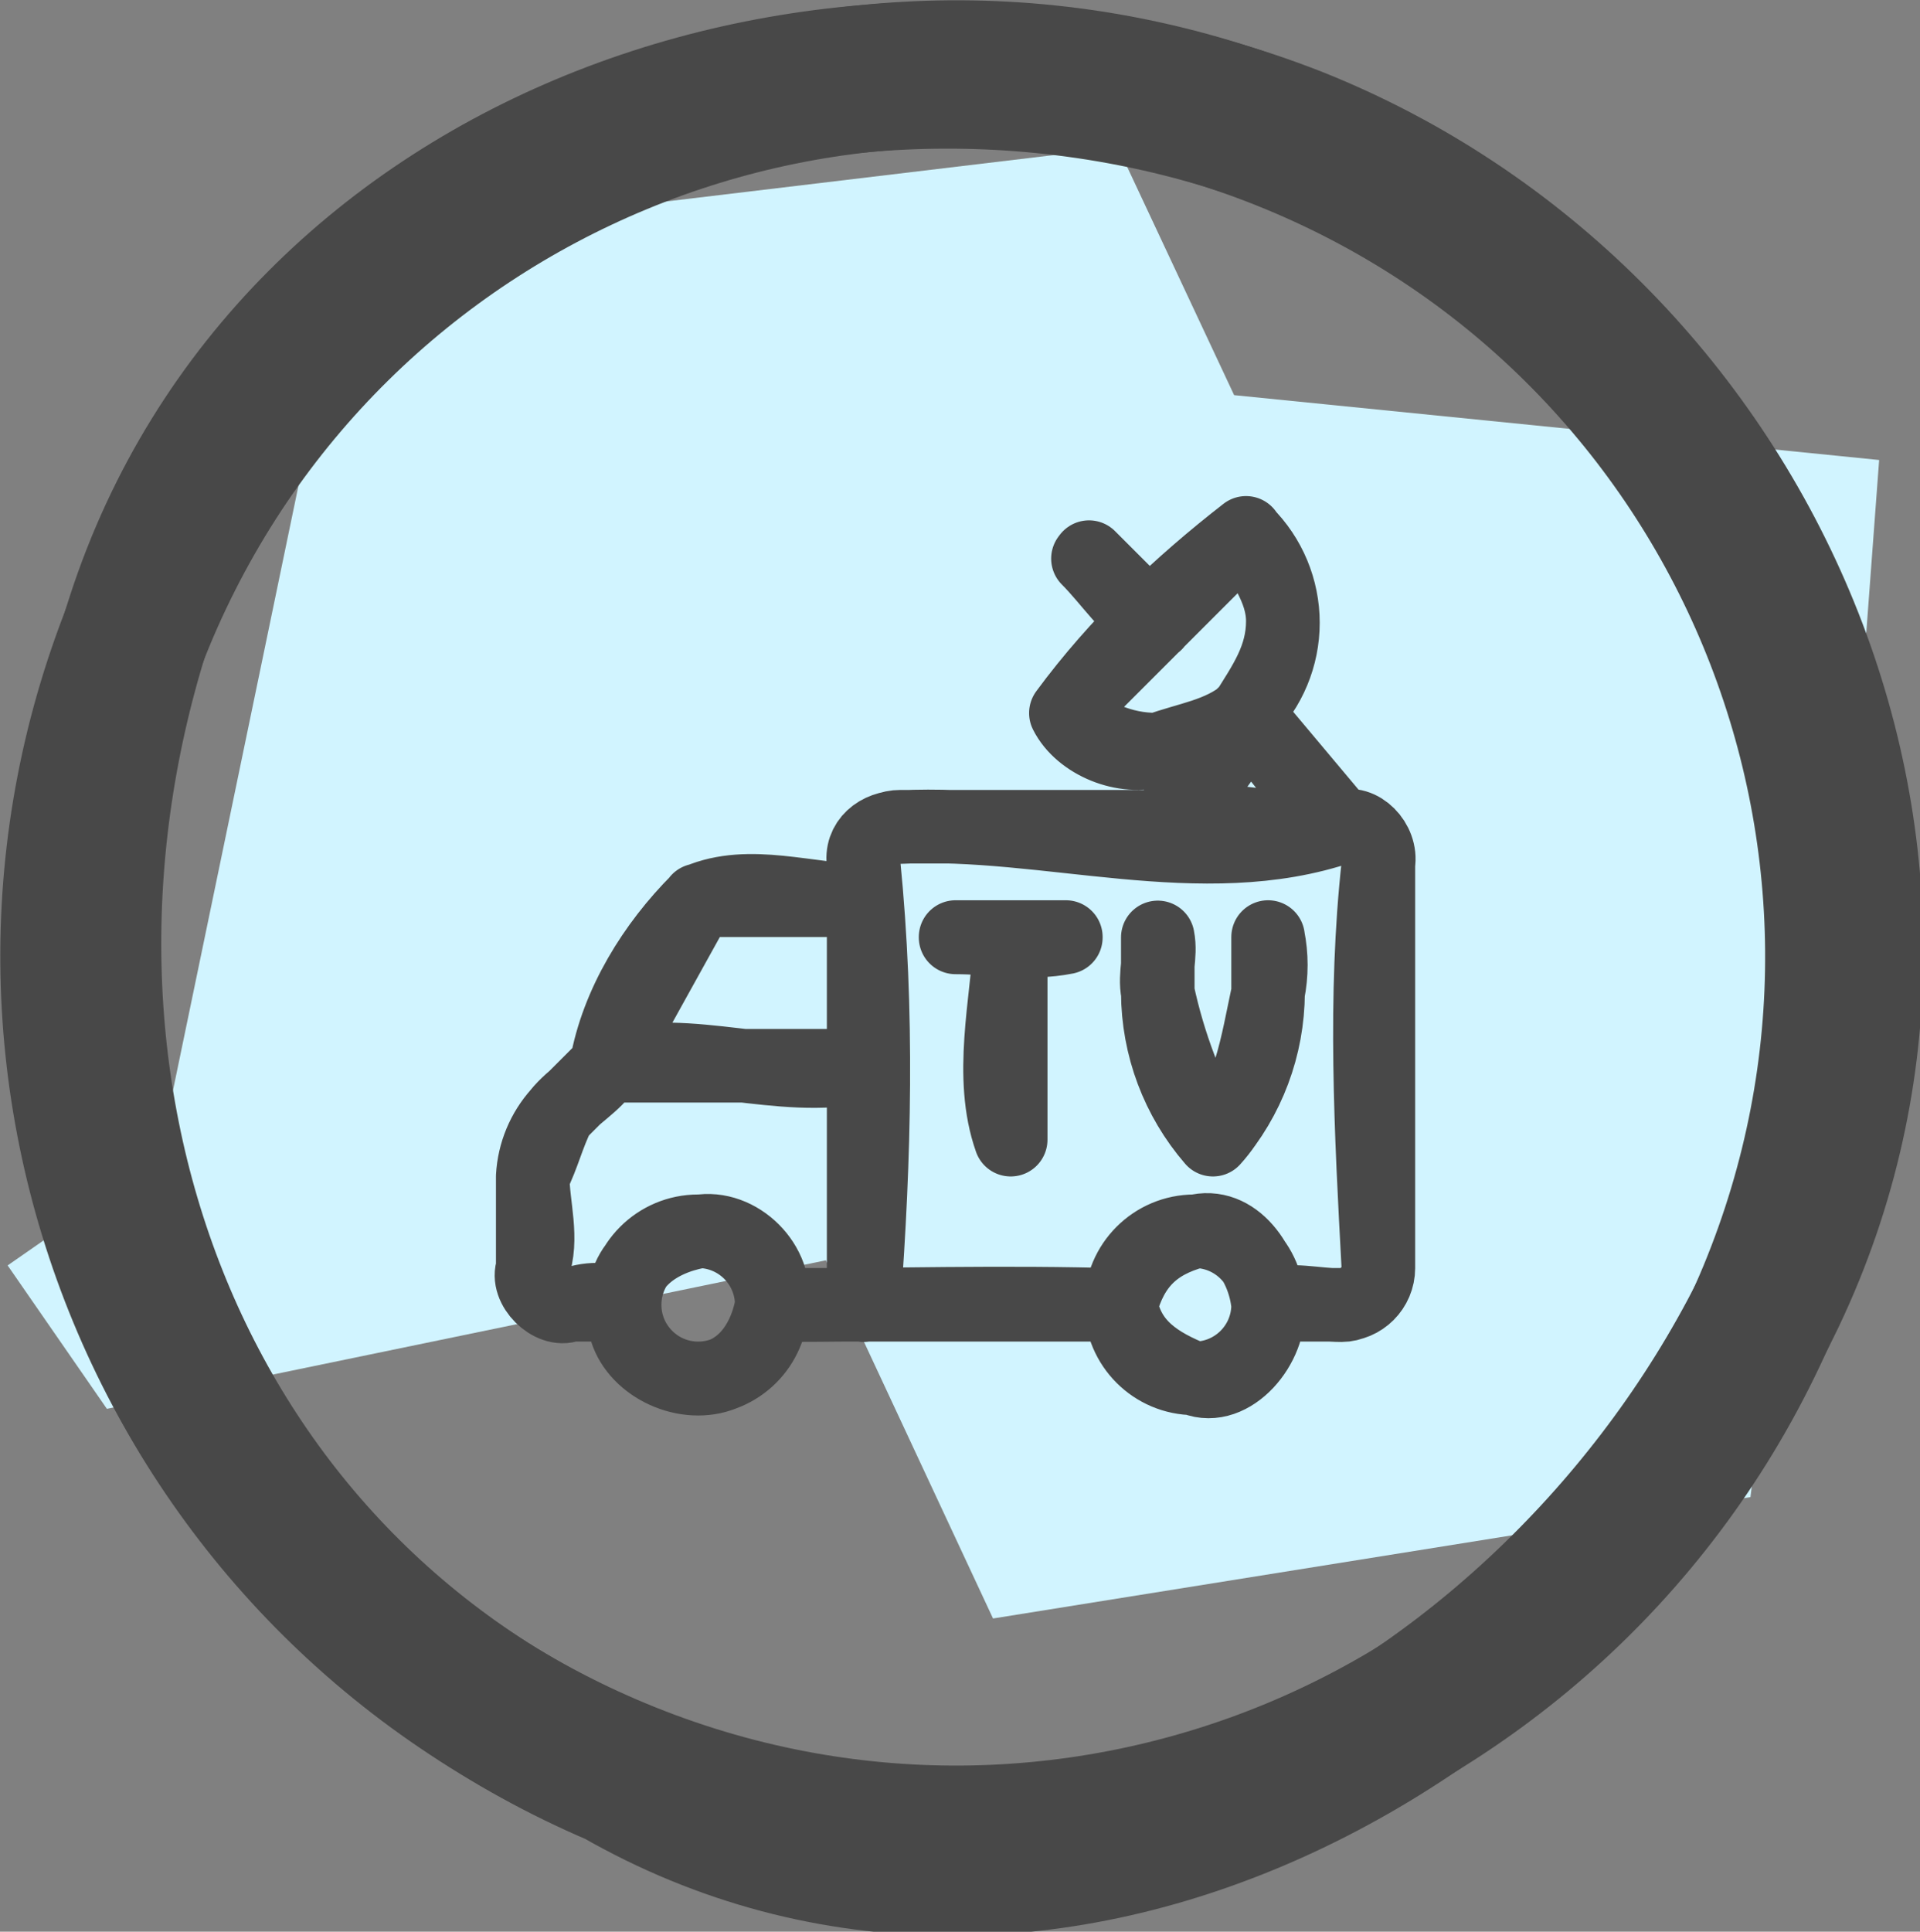 <?xml version="1.0" encoding="UTF-8" standalone="no"?>
<!-- Created with Inkscape (http://www.inkscape.org/) -->

<svg
   width="13.838mm"
   height="13.919mm"
   viewBox="0 0 13.838 13.919"
   version="1.1"
   id="svg1079"
   inkscape:version="1.2.2 (b0a8486541, 2022-12-01)"
   sodipodi:docname="picto-uc-tv-.svg"
   xmlns:inkscape="http://www.inkscape.org/namespaces/inkscape"
   xmlns:sodipodi="http://sodipodi.sourceforge.net/DTD/sodipodi-0.dtd"
   xmlns="http://www.w3.org/2000/svg"
   xmlns:svg="http://www.w3.org/2000/svg">
  <rect x="0" y="0" width="13.838" height="13.919" fill="#808080" stroke="none"/>
  <sodipodi:namedview
     id="namedview1081"
     pagecolor="#ffffff"
     bordercolor="#666666"
     borderopacity="1.0"
     inkscape:showpageshadow="2"
     inkscape:pageopacity="0.0"
     inkscape:pagecheckerboard="0"
     inkscape:deskcolor="#d1d1d1"
     inkscape:document-units="mm"
     showgrid="false"
     inkscape:zoom="0.93806818"
     inkscape:cx="397.09267"
     inkscape:cy="562.32586"
     inkscape:window-width="3838"
     inkscape:window-height="2110"
     inkscape:window-x="2560"
     inkscape:window-y="24"
     inkscape:window-maximized="1"
     inkscape:current-layer="layer1" />
  <defs
     id="defs1076" />
  <g
     inkscape:label="Layer 1"
     inkscape:groupmode="layer"
     id="layer1">
    <g
       id="g-root-1.cu_sy_2qnh5j6uzgo-fill"
       data-item-order="-108018"
       transform="matrix(0.265,0,0,0.265,-2.118,-2.118)"
       style="clip-rule:evenodd;isolation:isolate;mix-blend-mode:normal;fill:none;fill-rule:evenodd;stroke:none;stroke-linecap:round;stroke-linejoin:round;stroke-miterlimit:1.5">
      <g
         id="1.cu_sy_2qnh5j6uzgo-fill"
         stroke="none"
         fill="#d1f4ff">
        <g
           id="g31">
          <path
             d="m 8.2,42.4 2.7,3.9 21.3,-4.4 -7.6,-10.9 z m 24,-0.5 6.2,-29.9 -20.9,2.5 -6.6,31.8 z m -14.7,-27.4 17.5,37.5 20.6,-3.3 -17.2,-36.7 z m 38.1,34.2 3.5,-28.2 -19.9,-2 -4.2,33.5 z m -16.4,-30.2 -0.7,10 19.9,1.4 0.7,-9.4 z"
             fill-rule="nonzero"
             id="path29" />
        </g>
      </g>
    </g>
    <g
       id="g-root-1.cu_sy_2qnh5j6uzgo-stroke"
       data-item-order="-108018"
       transform="matrix(0.265,0,0,0.265,-2.118,-2.118)"
       style="clip-rule:evenodd;isolation:isolate;mix-blend-mode:normal;fill:none;fill-rule:evenodd;stroke:none;stroke-linecap:round;stroke-linejoin:round;stroke-miterlimit:1.5">
      <g
         id="1.cu_sy_2qnh5j6uzgo-stroke"
         fill="none"
         stroke-linecap="round"
         stroke-linejoin="round"
         stroke-miterlimit="4"
         stroke="#484848"
         stroke-width="4">
        <g
           id="g116">
          <path
             d="m 24.8,56.2 c -12.2,-5.2 -17.1,-18.8 -13,-31.4 4.1,-12.6 19.1,-17.8 31.4,-13 12.3,4.9 18.7,19.4 13,31.4 -5.7,11.9 -19.9,19.6 -31.4,13"
             id="path112" />
          <path
             d="m 24.818,56.167 c -12.243,-5.071 -18.056,-19.107 -12.985,-31.349 5.071,-12.243 19.107,-18.056 31.349,-12.985 12.243,5.071 18.056,19.107 12.985,31.349 -5.071,12.243 -19.107,18.056 -31.349,12.985 z"
             id="path114" />
        </g>
      </g>
    </g>
    <g
       id="g-root-van_zrjihlj6wfm0-stroke"
       data-item-order="0"
       transform="matrix(0.265,0,0,0.265,1.057,1.057)"
       style="clip-rule:evenodd;isolation:isolate;mix-blend-mode:normal;fill:none;fill-rule:evenodd;stroke:none;stroke-linecap:round;stroke-linejoin:round;stroke-miterlimit:1.5">
      <g
         id="van_zrjihlj6wfm0-stroke"
         fill="none"
         stroke-linecap="round"
         stroke-linejoin="round"
         stroke-miterlimit="4"
         stroke="#484848"
         stroke-width="2">
        <g
           id="g130">
          <path
             d="m 13,31.5 c -0.2,1.1 0.9,2 2,2 1.1,0 1.8,-0.9 2,-2 0.2,-1.1 -0.9,-2.2 -2,-2 -1.1,0.2 -2.1,0.9 -2,2 m 13.5,0 c 0.2,1.1 1,1.6 2,2 1,0.4 2.1,-0.9 2,-2 -0.1,-1.1 -0.9,-2.3 -2,-2 -1.1,0.3 -1.7,0.9 -2,2 m -9.5,0 c 3.2,0 6.3,-0.1 9.5,0 m -13.5,0 c -0.5,-0.2 -1,-0.2 -1.5,0 -0.5,0.2 -1.2,-0.5 -1,-1 0.3,-0.8 0,-1.7 0,-2.5 0.3,-0.6 0.4,-1.1 0.7,-1.7 0.4,-0.5 1,-0.8 1.3,-1.3 0.3,-1.7 1.3,-3.3 2.5,-4.5 1.4,-0.6 3,0 4.5,0 m 0,11 c 0.3,-4 0.4,-8 0,-12 -0.1,-0.6 0.4,-1 1,-1 4,-0.2 8.2,1.3 12,0 0.5,-0.2 1.1,0.4 1,1 -0.4,3.6 -0.2,7.3 0,11 0,0.5 -0.5,1 -1,1 -0.7,0 -1.4,-0.2 -2,0 M 29.9,15.4 c -0.7,0.6 -1.6,0.7 -2.4,1 -0.9,0.3 -2.1,-0.2 -2.5,-1 1.4,-1.9 3.1,-3.5 4.9,-4.9 0.4,0.8 1,1.5 1,2.4 0,1 -0.5,1.7 -1,2.5 m 0,0 c 0.8,1.1 1.6,2.2 2.6,3.1 -1.6,0.3 -3.3,-0.5 -4.9,0 0.9,-0.9 1.9,-1.9 2.3,-3.1 M 27.4,13 C 26.7,12.6 26.2,11.8 25.6,11.2 M 22,21.5 c 1,0 2,0.2 3,0 m -1.5,0 c -0.1,1.8 -0.6,3.8 0,5.5 m 7,-5.5 c 0.1,0.5 0.1,1 0,1.5 -0.3,1.4 -0.5,2.9 -1.5,4 -0.7,-1.3 -1.2,-2.6 -1.5,-4 -0.1,-0.5 0.1,-1 0,-1.5 m -15,3.5 c 2.3,-0.6 4.7,0.5 7,0 M 13,31.49 c 0,1.105 0.895,2 2,2 1.105,0 2,-0.895 2,-2 0,-1.105 -0.895,-2 -2,-2 -1.105,0 -2,0.895 -2,2 m 13.5,0 c 0,1.105 0.895,2 2,2 1.105,0 2,-0.895 2,-2 0,-1.105 -0.895,-2 -2,-2 -1.105,0 -2,0.895 -2,2 m -9.5,0 h 9.5 m -13.5,0 h -1.5 c -0.552,0 -1,-0.448 -1,-1 V 28 c 0.035,-0.634 0.286,-1.237 0.71,-1.71 L 12.5,25 15,20.49 h 4.5 m 0,11 v -12 c 0,-0.552 0.448,-1 1,-1 h 12 c 0.552,0 1,0.448 1,1 v 11 c 0,0.552 -0.448,1 -1,1 h -2 M 29.89,15.38 c -0.644,0.649 -1.521,1.014 -2.435,1.014 -0.914,0 -1.791,-0.365 -2.435,-1.014 l 4.87,-4.87 c 0.649,0.644 1.014,1.521 1.014,2.435 0,0.914 -0.365,1.791 -1.014,2.435 z m -1e-6,0 L 32.5,18.49 H 27.63 Z M 27.44,12.97 25.63,11.16 M 22,21.49 h 3 m -1.5,0 v 5.5 m 7,-5.5 V 23 c -0.006,1.47 -0.538,2.889 -1.5,4 -0.962,-1.111 -1.494,-2.53 -1.5,-4 v -1.5 m -15,3.49 h 7"
             id="path128" />
        </g>
      </g>
    </g>
  </g>
</svg>
